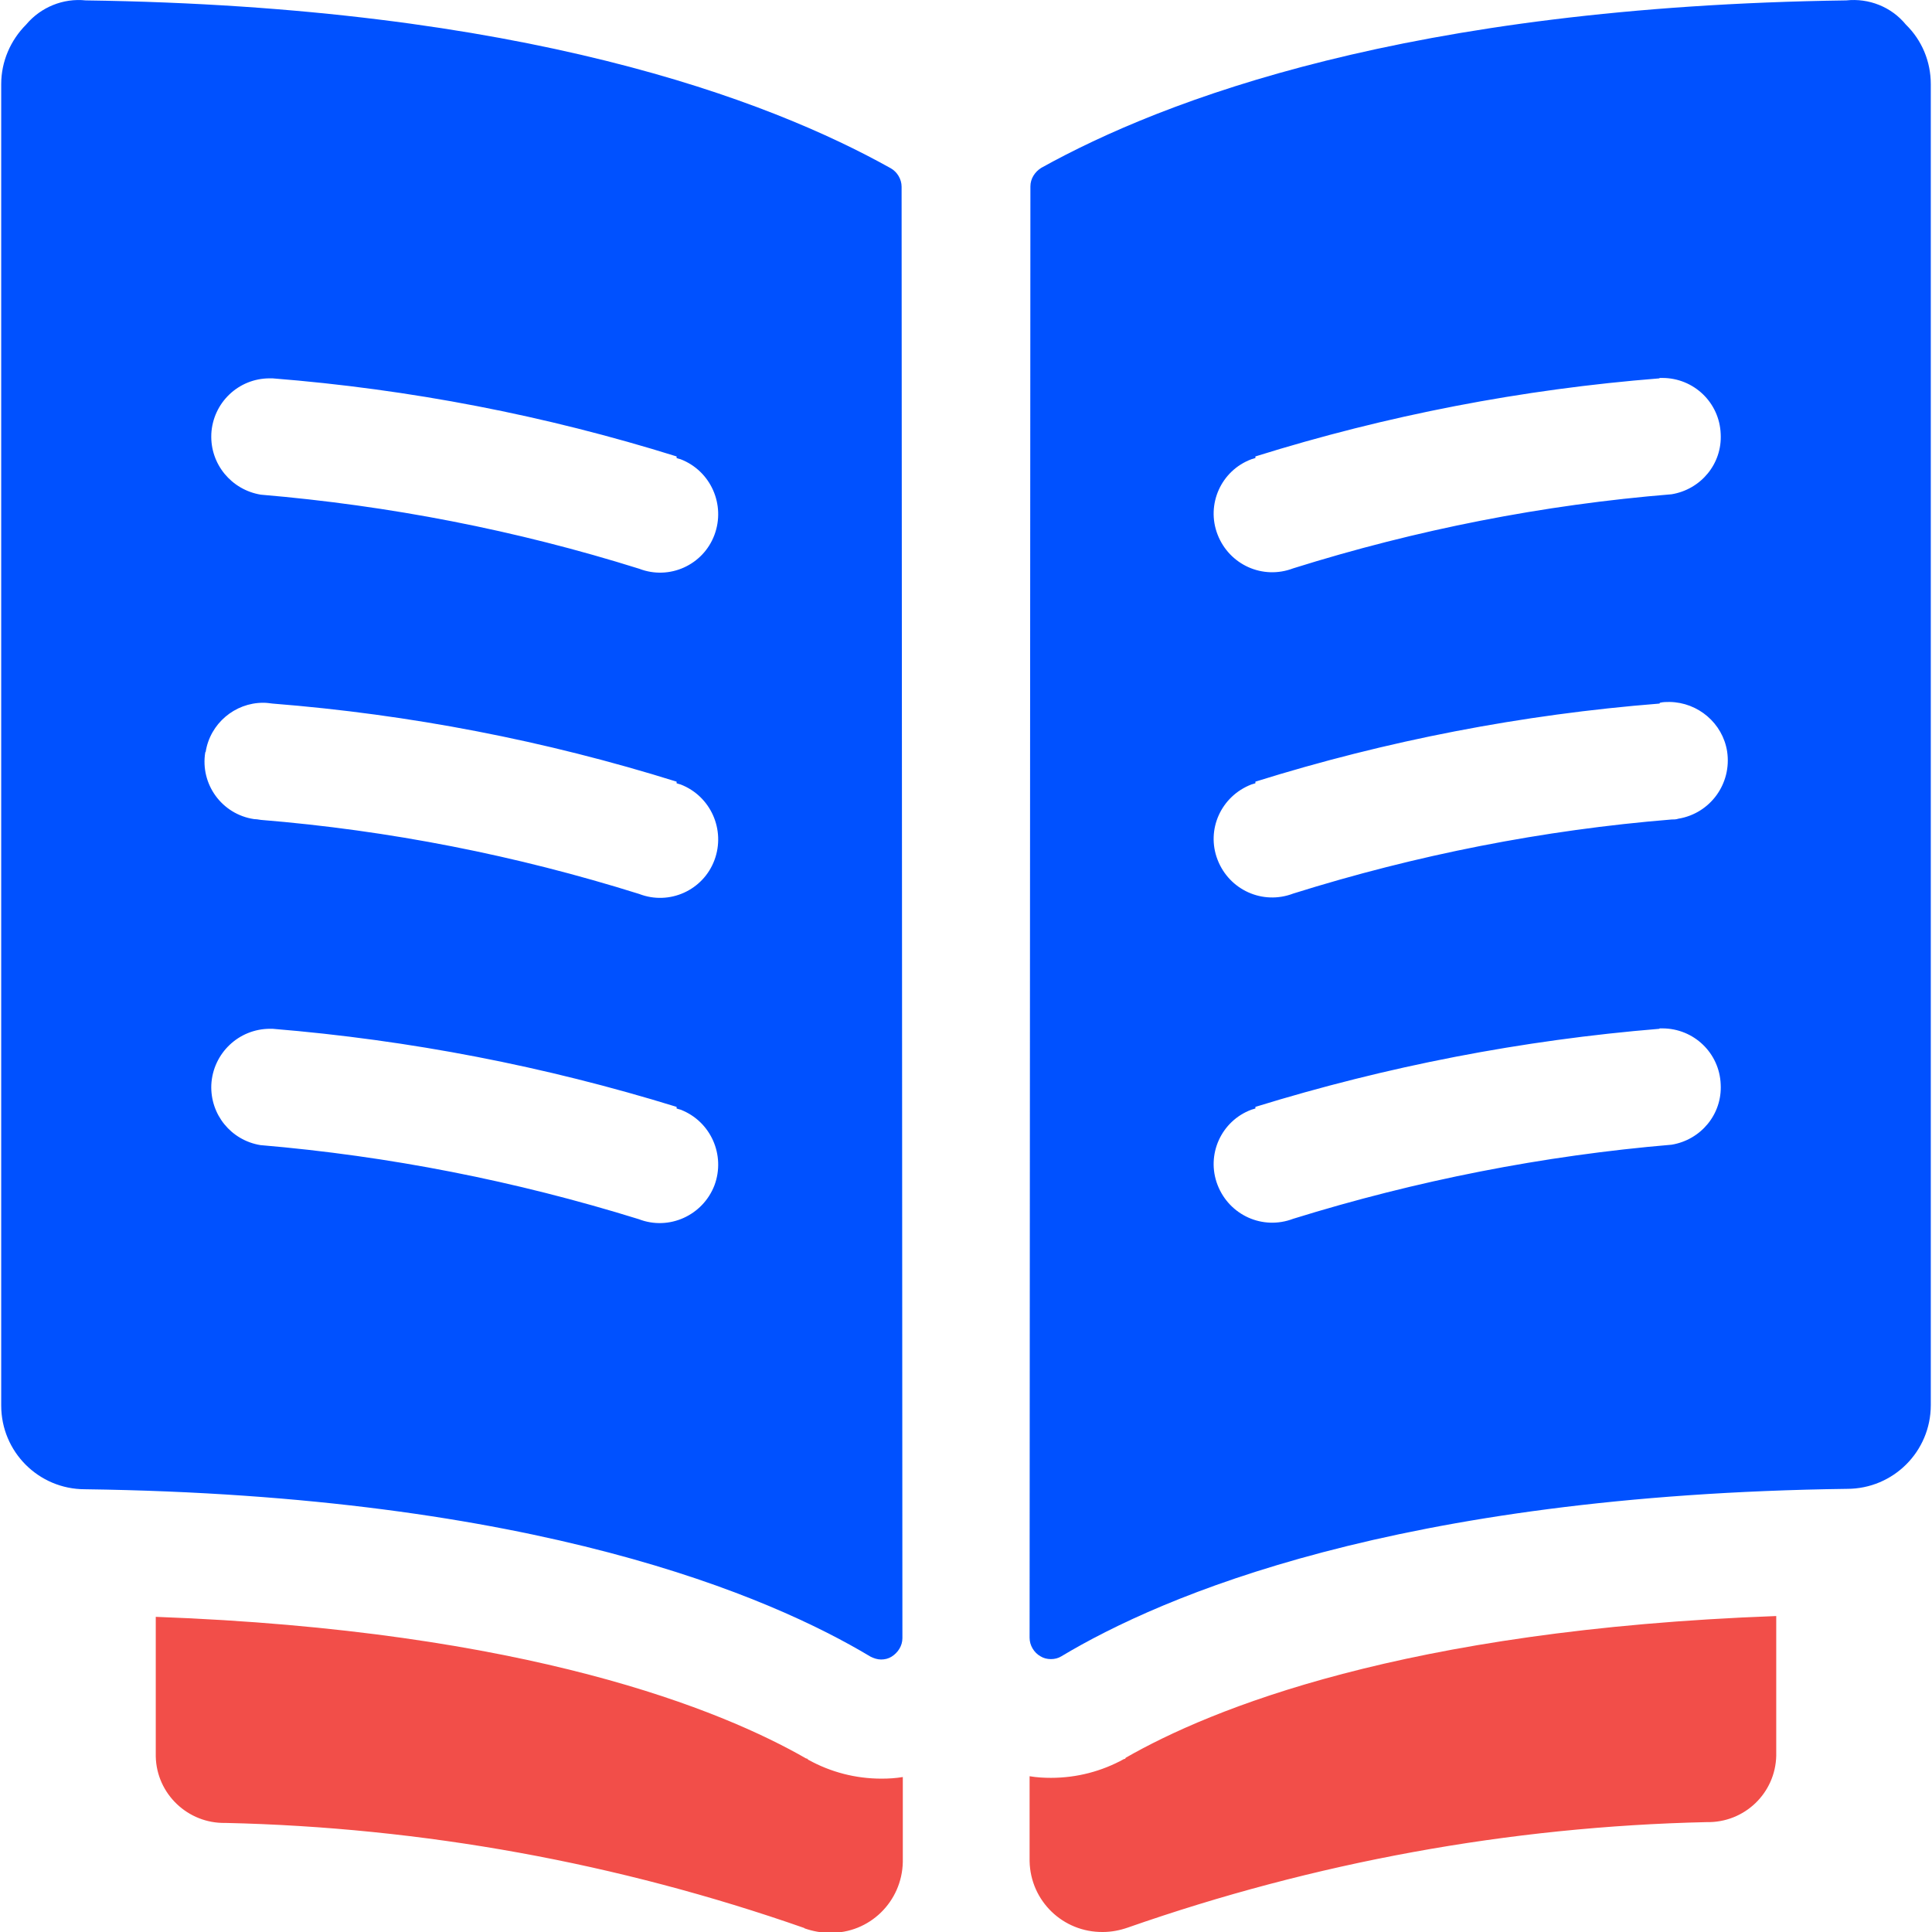 <?xml version="1.0" encoding="UTF-8"?>
<svg id="Layer_1" data-name="Layer 1" xmlns="http://www.w3.org/2000/svg" width="48" height="48" viewBox="0 0 48 48">
  <defs>
    <style>
      .cls-1 {
        fill: #0051ff;
      }

      .cls-2 {
        fill: #f24e49;
      }
    </style>
  </defs>
  <path id="Union_150" data-name="Union 150" class="cls-2" d="M25.58,46.24v-2.11c.18,.03,.35,.04,.53,.04,.64,0,1.26-.16,1.82-.47h.02l.02-.03c2.09-1.2,6.89-3.18,16.16-3.52v3.47c-.02,.93-.79,1.67-1.73,1.65h0c-4.9,.11-9.75,1-14.38,2.62-.2,.07-.41,.11-.62,.11-.99,.01-1.8-.77-1.82-1.76Zm-5.6,1.66c-4.63-1.62-9.48-2.5-14.38-2.61-.93,.02-1.71-.72-1.73-1.65h0v-3.47c9.26,.34,14.07,2.32,16.16,3.52h.02l.03,.03c.56,.31,1.18,.47,1.82,.47,.18,0,.35-.01,.53-.04v2.11c-.02,.99-.83,1.78-1.82,1.76-.21,0-.42-.04-.62-.11h0Z"/>
  <path id="Union_151" data-name="Union 151" class="cls-1" d="M25.85,41.15c-.16-.09-.27-.27-.27-.46l.02-36.06c0-.19,.11-.36,.27-.46C28.93,2.47,35,.16,45.87,.01c.56-.06,1.12,.16,1.48,.6,.4,.39,.62,.92,.62,1.48V34.91c0,1.15-.93,2.08-2.08,2.08h0c-11.19,.15-17.02,2.66-19.52,4.16-.08,.05-.17,.07-.26,.07-.09,0-.18-.02-.26-.07Zm15.38-15.59c-3.41,.28-6.77,.93-10.04,1.94v.04s-.07,.02-.1,.03c-.75,.28-1.13,1.12-.84,1.87h0c.29,.75,1.12,1.13,1.88,.84h0c3.06-.95,6.21-1.57,9.4-1.84,.73-.12,1.26-.76,1.22-1.5-.03-.78-.67-1.39-1.45-1.39h-.07Zm0-8.08c-3.41,.27-6.78,.92-10.04,1.94v.04s-.07,.02-.1,.03c-.75,.29-1.13,1.12-.84,1.87h0c.29,.75,1.12,1.13,1.88,.84h0c3.06-.96,6.21-1.58,9.4-1.84,.06,0,.11,0,.17-.02,.79-.13,1.33-.87,1.21-1.67-.11-.7-.72-1.22-1.43-1.23-.08,0-.16,0-.24,.02h0Zm0-8.08c-3.41,.27-6.78,.92-10.04,1.94v.04s-.07,.02-.1,.03c-.75,.28-1.13,1.12-.84,1.87h0c.29,.75,1.12,1.13,1.88,.84h0c3.06-.96,6.21-1.58,9.4-1.84,.73-.12,1.26-.76,1.22-1.5-.03-.78-.67-1.39-1.45-1.39h-.07Zm-19.6,31.76c-2.5-1.5-8.32-4.01-19.52-4.16-1.15,0-2.08-.93-2.08-2.08H.03V2.09c0-.56,.23-1.09,.62-1.48C1.01,.18,1.57-.05,2.13,.01,12.99,.16,19.07,2.47,22.13,4.18c.16,.09,.27,.27,.27,.46l.02,36.06c0,.19-.11,.36-.27,.46-.08,.05-.17,.07-.26,.07-.09,0-.18-.03-.26-.07h0ZM5.25,26.95c-.03,.74,.49,1.38,1.22,1.5,3.19,.27,6.34,.89,9.4,1.84,.75,.29,1.59-.09,1.88-.84h0c.28-.75-.09-1.59-.84-1.88-.04-.01-.07-.02-.1-.03v-.04c-3.27-1.01-6.63-1.66-10.04-1.94h-.06c-.78,0-1.42,.61-1.46,1.39h0Zm-.15-8.26c-.13,.79,.41,1.54,1.21,1.66,.05,0,.11,.01,.17,.02,3.19,.26,6.34,.88,9.4,1.84,.75,.29,1.59-.09,1.87-.84h0c.28-.75-.09-1.59-.84-1.88-.04-.01-.07-.02-.1-.03v-.04c-3.26-1.02-6.63-1.67-10.04-1.94-.08-.01-.15-.02-.23-.02-.71,0-1.32,.52-1.43,1.22h0Zm.15-7.9c-.03,.74,.5,1.38,1.23,1.5,3.19,.27,6.34,.88,9.4,1.84,.75,.29,1.59-.09,1.87-.84h0c.28-.75-.09-1.59-.84-1.88-.04-.01-.07-.02-.1-.03v-.04c-3.26-1.02-6.63-1.67-10.04-1.94h-.07c-.78,0-1.41,.61-1.45,1.38h0Z"/>
</svg>